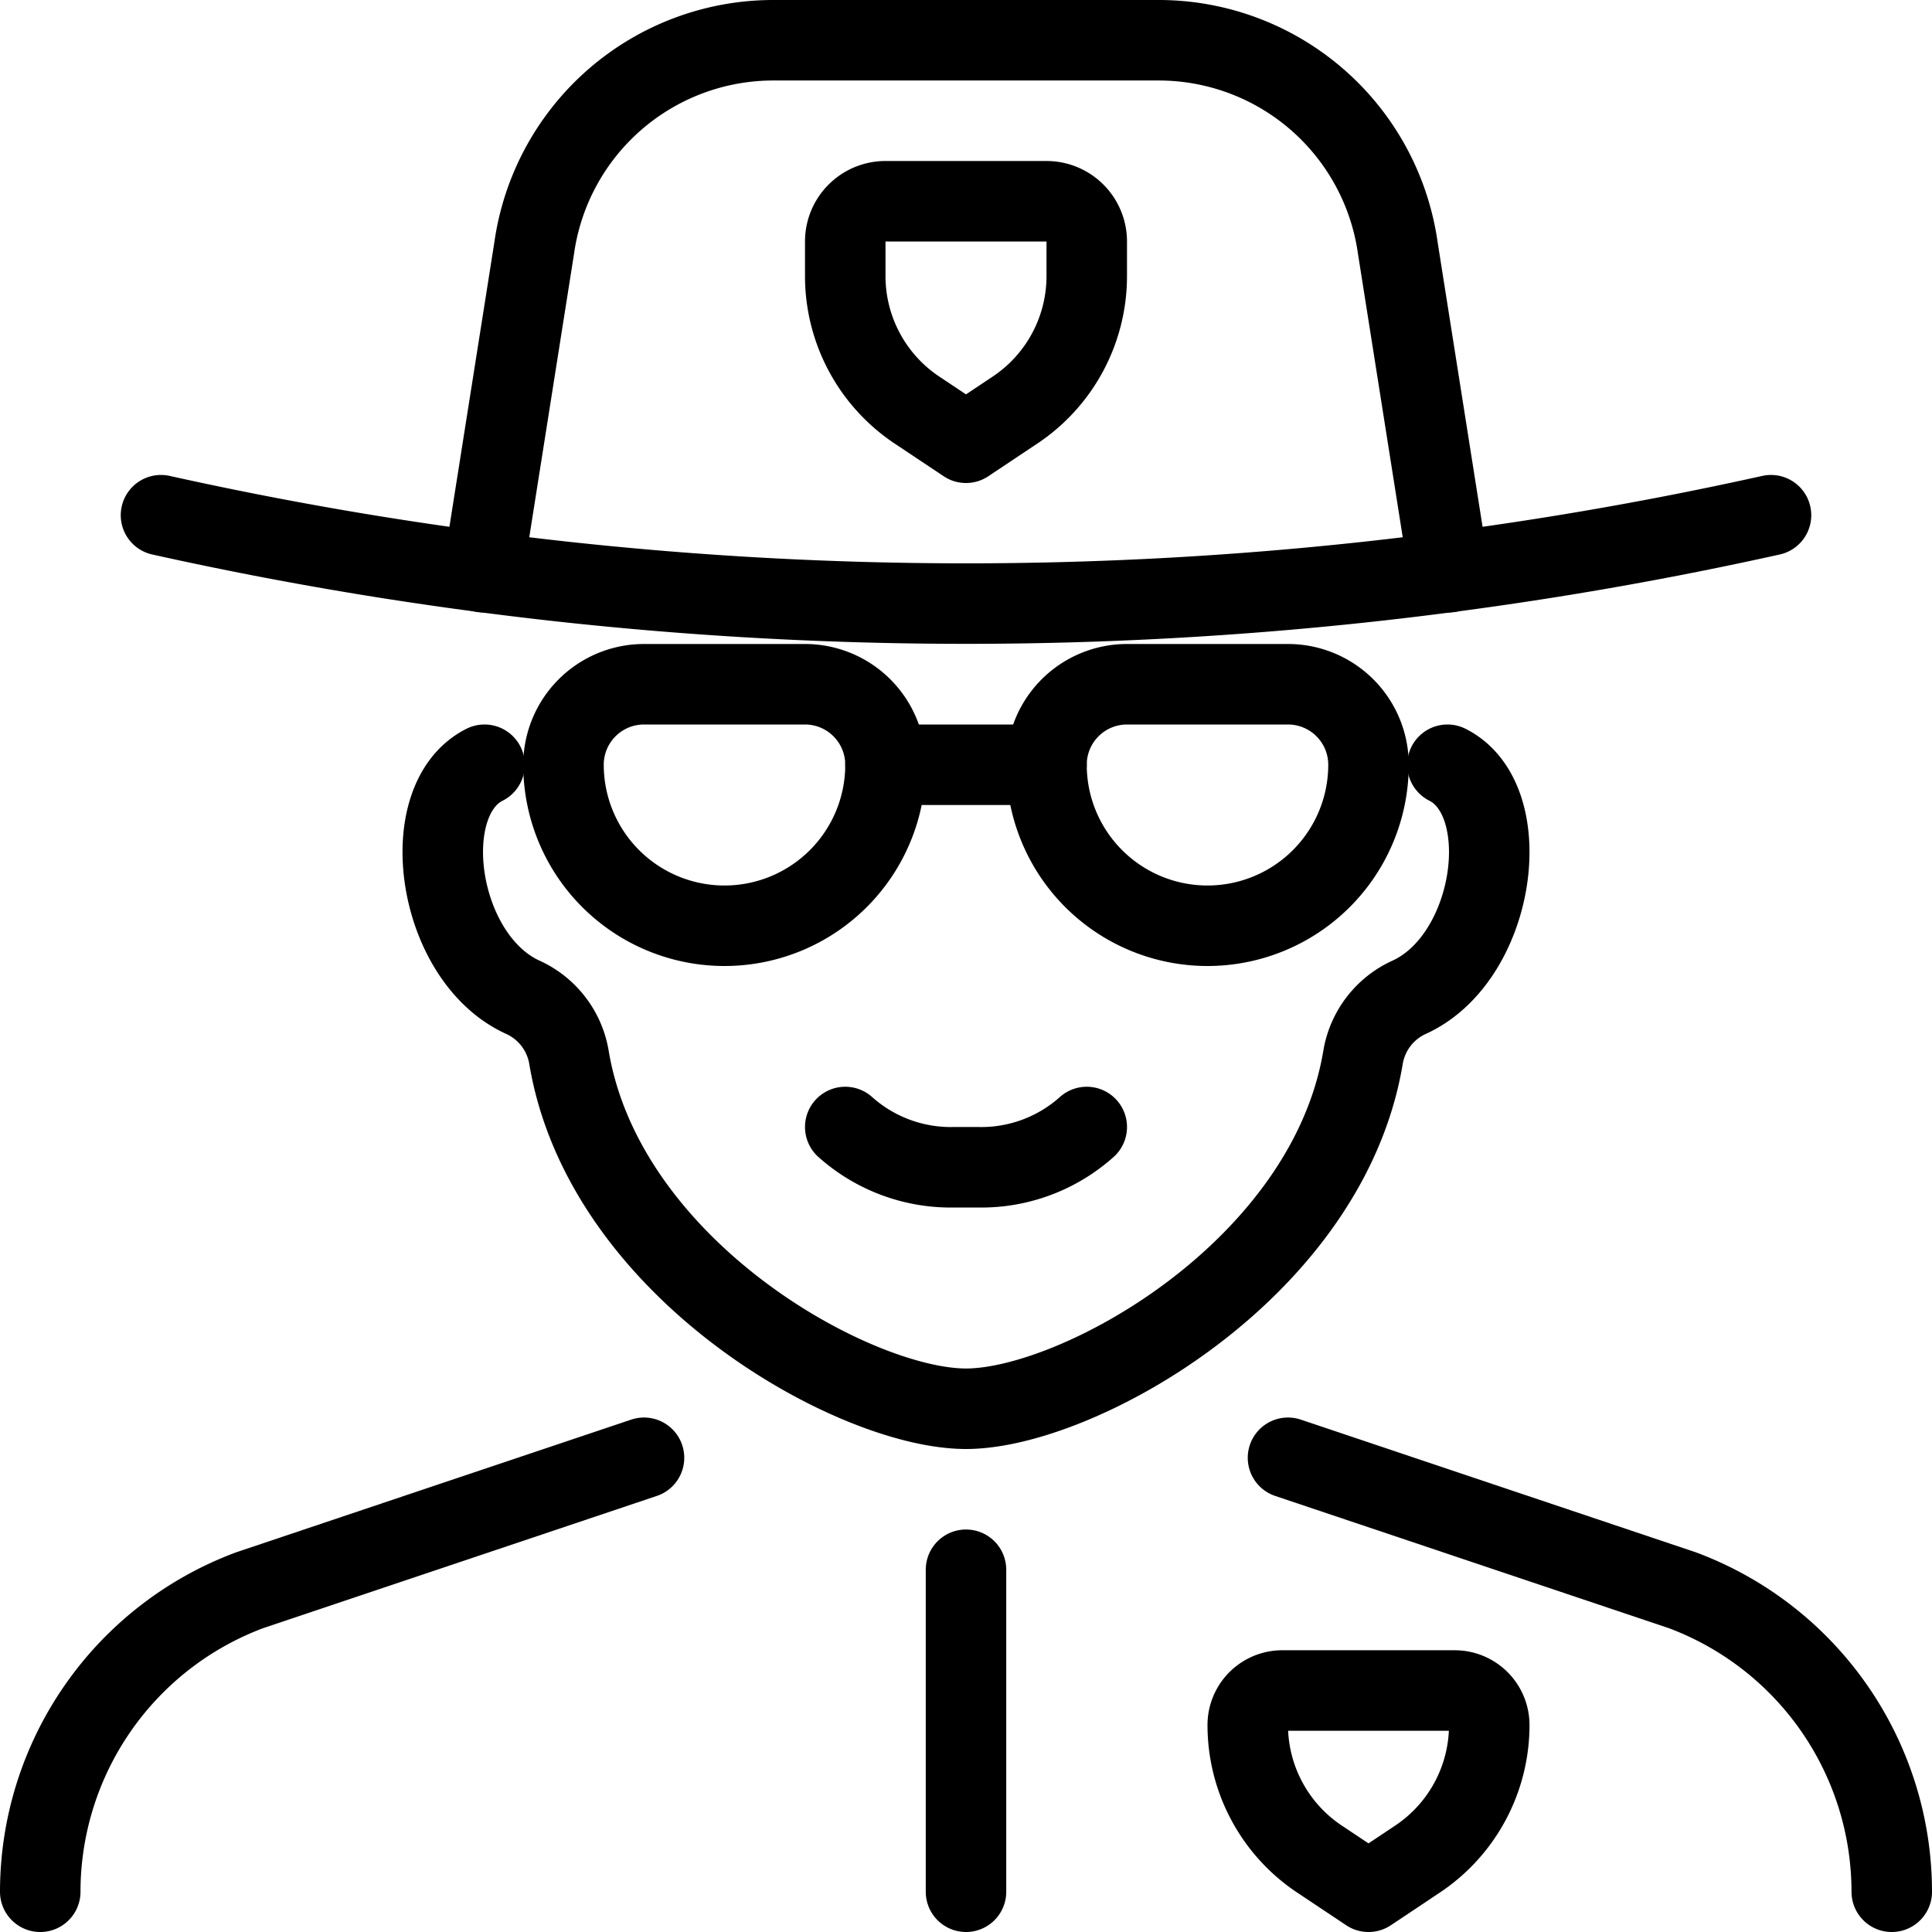 <svg viewBox="0 0 24 24" xmlns="http://www.w3.org/2000/svg"><path d="M2 6.4a46.086 46.086 0 0 0 20 0" fill="none" stroke="#000000" stroke-linecap="round" stroke-linejoin="round" stroke-width="1"></path><path d="m18 7.108 -0.636 -4.027A3 3 0 0 0 14.393 0.5H9.607a3 3 0 0 0 -2.971 2.581L6 7.108" fill="none" stroke="#000000" stroke-linecap="round" stroke-linejoin="round" stroke-width="1"></path><path d="m12 19.5 0 4" fill="none" stroke="#000000" stroke-linecap="round" stroke-linejoin="round" stroke-width="1"></path><path d="M23.5 23.5a4 4 0 0 0 -2.6 -3.745L16 18.109" fill="none" stroke="#000000" stroke-linecap="round" stroke-linejoin="round" stroke-width="1"></path><path d="m8 18.109 -4.9 1.646A4 4 0 0 0 0.5 23.5" fill="none" stroke="#000000" stroke-linecap="round" stroke-linejoin="round" stroke-width="1"></path><path d="M18.07 21a0.429 0.429 0 0 1 0.43 0.43 2 2 0 0 1 -0.891 1.664L17 23.5l-0.609 -0.406a2 2 0 0 1 -0.891 -1.664 0.429 0.429 0 0 1 0.43 -0.43Z" fill="none" stroke="#000000" stroke-linecap="round" stroke-linejoin="round" stroke-width="1"></path><path d="M10.5 14a1.967 1.967 0 0 0 1.358 0.5h0.284A1.965 1.965 0 0 0 13.5 14" fill="none" stroke="#000000" stroke-linecap="round" stroke-linejoin="round" stroke-width="1"></path><path d="M6.019 9.5c-0.871 0.437 -0.6 2.4 0.477 2.889a1 1 0 0 1 0.572 0.746C7.51 15.779 10.613 17.5 12 17.5s4.49 -1.721 4.932 -4.365a1 1 0 0 1 0.572 -0.746c1.078 -0.49 1.348 -2.452 0.477 -2.889" fill="none" stroke="#000000" stroke-linecap="round" stroke-linejoin="round" stroke-width="1"></path><path d="M13 2.5a0.5 0.5 0 0 1 0.5 0.5v0.43a2 2 0 0 1 -0.891 1.664L12 5.5l-0.609 -0.406A2 2 0 0 1 10.5 3.43V3a0.5 0.5 0 0 1 0.5 -0.5Z" fill="none" stroke="#000000" stroke-linecap="round" stroke-linejoin="round" stroke-width="1"></path><path d="M10 8.5H8a1 1 0 0 0 -1 1 2 2 0 0 0 4 0 1 1 0 0 0 -1 -1Z" fill="none" stroke="#000000" stroke-linecap="round" stroke-linejoin="round" stroke-width="1"></path><path d="m15 11.5 0 0a2 2 0 0 1 -2 -2l0 0a1 1 0 0 1 1 -1l2 0a1 1 0 0 1 1 1l0 0a2 2 0 0 1 -2 2Z" fill="none" stroke="#000000" stroke-linecap="round" stroke-linejoin="round" stroke-width="1"></path><path d="m11 9.5 2 0" fill="none" stroke="#000000" stroke-linecap="round" stroke-linejoin="round" stroke-width="1"></path></svg>